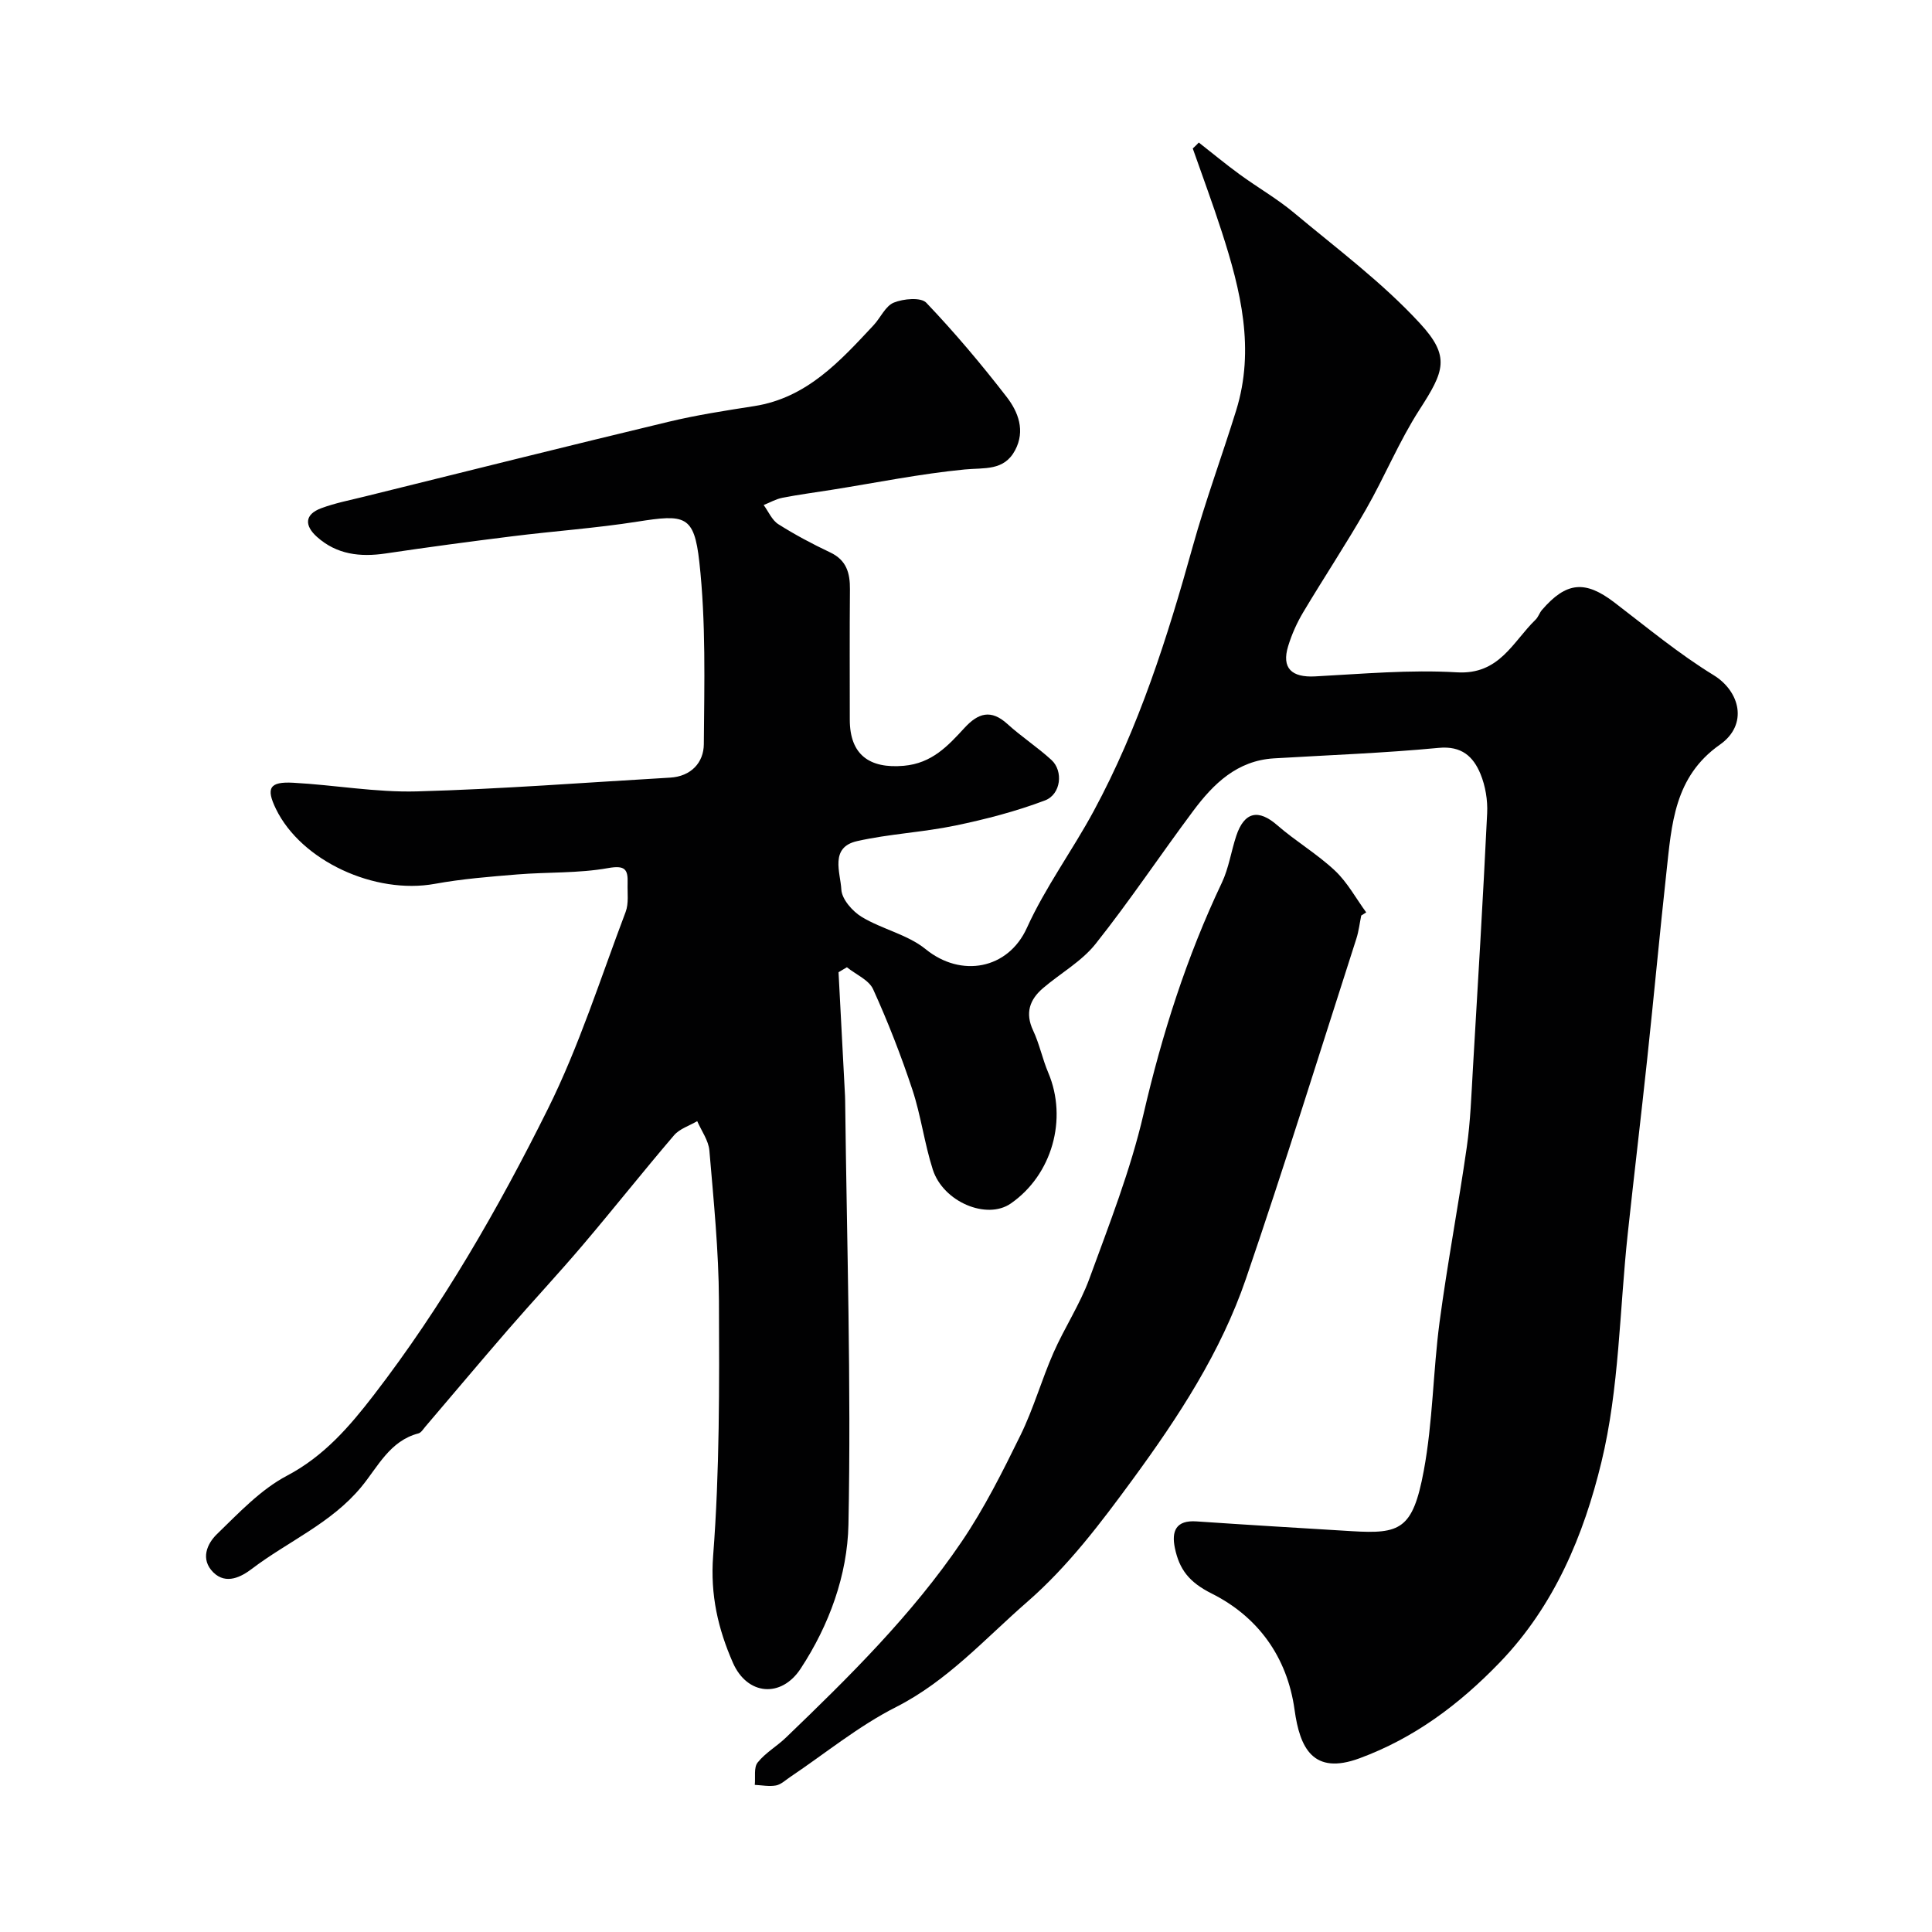 <svg enable-background="new 0 0 400 400" viewBox="0 0 400 400" xmlns="http://www.w3.org/2000/svg"><g fill="#010102"><path d="m248.2 29.51c2.83 2.21 5.59 4.51 8.49 6.62 3.69 2.69 7.7 4.99 11.2 7.91 8.89 7.43 18.3 14.44 26.1 22.91 6.36 6.9 5.02 9.93-.12 17.9-4.21 6.54-7.19 13.86-11.07 20.63-4.13 7.21-8.73 14.15-12.99 21.29-1.3 2.18-2.37 4.57-3.11 7-1.4 4.56.71 6.53 5.58 6.27 9.78-.52 19.63-1.42 29.37-.84 8.81.52 11.53-6.31 16.27-10.9.57-.55.81-1.42 1.33-2.02 5.05-5.85 8.95-6.17 14.99-1.55 6.75 5.16 13.33 10.63 20.54 15.05 5.47 3.36 7.22 10.23 1.31 14.39-9.48 6.65-9.99 16.53-11.07 26.37-1.41 12.88-2.6 25.79-3.98 38.67-1.29 12.07-2.73 24.12-4.03 36.19-1.71 15.81-1.74 32.02-5.46 47.34-3.64 15.03-9.7 29.69-21.04 41.45-8.39 8.7-17.68 15.65-29.02 19.84-9.63 3.56-12.37-2.11-13.46-10.01-1.53-11.09-7.71-19.36-17.15-24.09-4.72-2.36-6.71-5.02-7.63-9.41-.73-3.49.19-5.83 4.48-5.53 10.7.73 21.4 1.37 32.1 2.02 10.06.61 12.67-.32 14.94-12.47 1.89-10.13 1.92-20.59 3.28-30.84 1.61-12.1 3.9-24.1 5.63-36.19.77-5.37.95-10.84 1.27-16.27 1.04-17.62 2.1-35.24 2.95-52.87.13-2.7-.36-5.65-1.39-8.15-1.49-3.59-3.9-5.84-8.66-5.38-11.33 1.08-22.72 1.49-34.09 2.17-7.63.46-12.53 5.26-16.72 10.88-6.81 9.12-13.13 18.62-20.21 27.53-2.89 3.64-7.28 6.08-10.89 9.17-2.77 2.37-3.74 5.16-2.04 8.77 1.31 2.78 1.92 5.88 3.13 8.73 4.06 9.59.79 21.17-7.77 27.09-4.95 3.43-13.98-.31-16.14-7.05-1.73-5.4-2.44-11.14-4.22-16.52-2.34-7.06-5.05-14.02-8.12-20.78-.88-1.95-3.58-3.07-5.44-4.57-.58.34-1.16.68-1.73 1.03.43 8.2.86 16.39 1.29 24.59.03.67.08 1.33.08 2 .34 29.27 1.27 58.55.68 87.79-.21 10.39-3.97 20.79-9.9 29.81-4.02 6.13-11.07 5.53-14.03-1.25-3.06-6.99-4.7-14.01-4.08-22.15 1.35-17.52 1.28-35.18 1.2-52.78-.05-10.37-1.1-20.75-1.98-31.1-.18-2.08-1.64-4.06-2.52-6.08-1.62.96-3.63 1.57-4.79 2.92-6.4 7.48-12.51 15.21-18.89 22.72-5.06 5.96-10.4 11.67-15.52 17.58-5.75 6.64-11.4 13.37-17.1 20.05-.43.51-.86 1.23-1.42 1.38-5.93 1.54-8.4 6.93-11.79 11.04-6.24 7.58-15.2 11.3-22.72 17.02-2.07 1.57-5.29 3.37-7.97.7-2.7-2.7-1.3-5.91.78-7.92 4.53-4.39 9.06-9.23 14.52-12.1 7.67-4.04 12.98-10.25 17.93-16.67 14.16-18.38 25.73-38.5 36.03-59.2 6.5-13.05 10.93-27.14 16.12-40.83.67-1.77.35-3.94.41-5.92.09-2.87-.48-3.8-4.05-3.16-6.13 1.1-12.5.8-18.76 1.31-5.72.47-11.46.92-17.1 1.95-12.43 2.26-27.65-4.74-32.89-15.49-2.11-4.33-1.37-5.71 3.58-5.44 8.54.46 17.09 2.02 25.6 1.79 17.48-.48 34.94-1.84 52.41-2.85 4.35-.25 6.96-3.12 6.99-6.92.1-12.58.45-25.27-.93-37.73-1.08-9.72-3-9.89-12.82-8.35-8.57 1.35-17.26 1.95-25.89 3.03-8.76 1.09-17.51 2.26-26.24 3.56-5.27.78-10.13.23-14.22-3.44-2.58-2.31-2.61-4.63.89-5.93 2.87-1.07 5.92-1.66 8.91-2.4 20.97-5.19 41.93-10.44 62.94-15.48 5.86-1.41 11.84-2.33 17.8-3.26 10.9-1.71 17.74-9.29 24.7-16.74 1.45-1.55 2.45-3.98 4.2-4.69 1.98-.81 5.61-1.14 6.72.03 5.89 6.18 11.41 12.74 16.63 19.49 2.4 3.1 3.91 6.98 1.76 11.04-2.31 4.35-6.37 3.59-10.46 3.99-9.24.9-18.39 2.76-27.57 4.22-3.39.54-6.79.98-10.15 1.64-1.34.26-2.59.99-3.88 1.5.99 1.35 1.71 3.12 3.02 3.96 3.44 2.18 7.07 4.11 10.75 5.85 3.39 1.6 4.12 4.28 4.09 7.65-.08 9-.03 18-.03 27 .01 7.22 4.04 10.15 11.17 9.53 5.84-.51 9.15-4.12 12.59-7.86 2.83-3.07 5.47-3.89 8.87-.8 2.9 2.64 6.23 4.8 9.12 7.45 2.49 2.28 2 7.11-1.34 8.38-6 2.27-12.29 3.9-18.59 5.21-6.7 1.39-13.62 1.71-20.29 3.21-5.76 1.29-3.46 6.53-3.28 10.03.1 2 2.31 4.52 4.24 5.68 4.22 2.55 9.48 3.63 13.21 6.66 7.34 5.98 17.08 4.19 20.97-4.41 3.82-8.42 9.42-16.01 13.83-24.18 9.34-17.29 15.25-35.89 20.5-54.76 2.64-9.49 6.07-18.76 8.99-28.17 3.94-12.69.94-24.89-2.96-36.96-1.87-5.81-4-11.53-6.02-17.29.46-.41.85-.82 1.25-1.23z"/><path d="m281.83 189.55c-.33 1.59-.51 3.23-1 4.76-7.56 23.49-14.87 47.07-22.86 70.41-5.21 15.22-13.93 28.56-23.44 41.55-6.66 9.09-13.39 18.01-21.85 25.38-8.74 7.61-16.49 16.36-27.19 21.79-7.76 3.93-14.64 9.6-21.91 14.48-.95.64-1.88 1.54-2.92 1.74-1.41.26-2.92-.05-4.39-.12.16-1.58-.24-3.59.59-4.63 1.6-2.01 4-3.37 5.88-5.18 13.11-12.61 26.08-25.4 36.33-40.5 4.71-6.93 8.51-14.54 12.21-22.08 2.69-5.48 4.36-11.45 6.82-17.05 2.28-5.2 5.5-10.04 7.44-15.35 4.1-11.23 8.52-22.47 11.21-34.08 3.84-16.57 8.93-32.56 16.22-47.91 1.44-3.03 1.92-6.5 2.99-9.72 1.68-5.02 4.61-5.57 8.5-2.17 3.81 3.32 8.25 5.93 11.92 9.38 2.59 2.43 4.35 5.74 6.48 8.65-.33.22-.68.43-1.03.65z"/></g></svg>